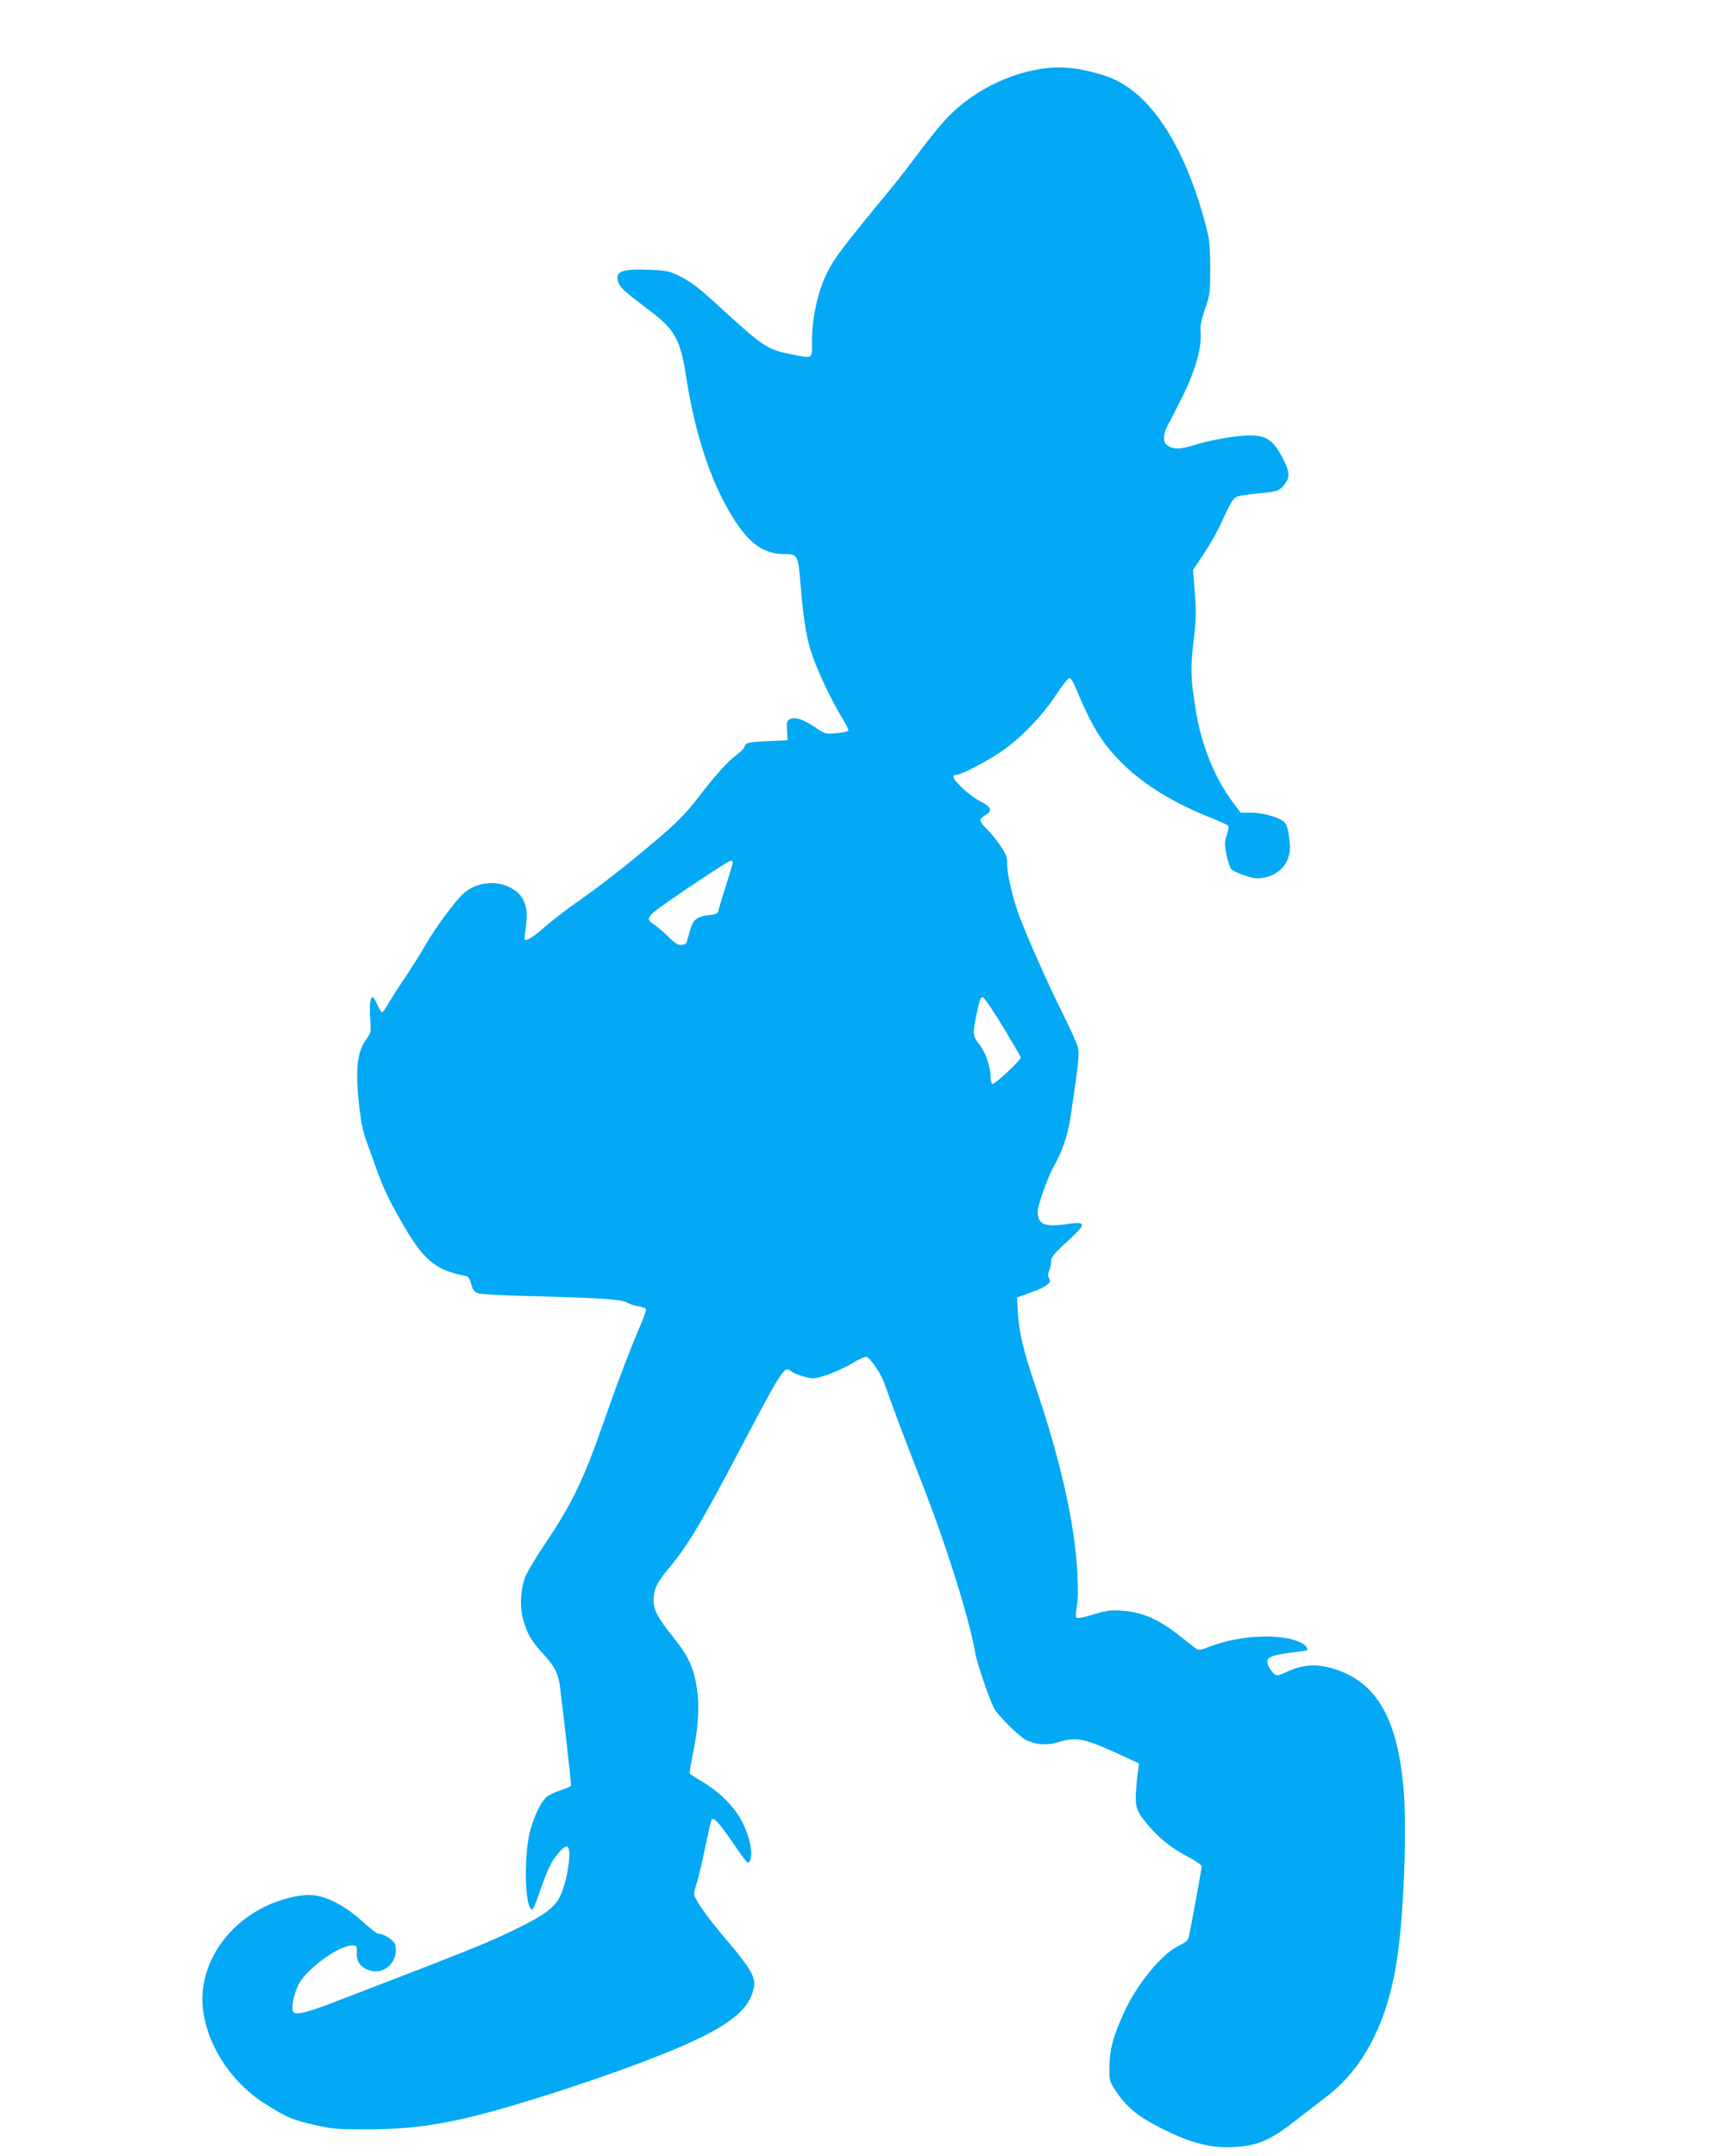 <?xml version="1.0" standalone="no"?>
<!DOCTYPE svg PUBLIC "-//W3C//DTD SVG 20010904//EN"
 "http://www.w3.org/TR/2001/REC-SVG-20010904/DTD/svg10.dtd">
<svg version="1.0" xmlns="http://www.w3.org/2000/svg"
 width="1024pt" height="1280pt" viewBox="0 0 1024 1280"
 preserveAspectRatio="xMidYMid meet">
<g transform="translate(0,1280) scale(0.1,-0.1)"
fill="#03a9f4" stroke="none">
<path d="M6100 12375 c-186 -46 -364 -150 -490 -288 -37 -40 -106 -126 -155
-192 -48 -66 -127 -167 -174 -224 -290 -352 -331 -407 -375 -498 -53 -108 -86
-265 -86 -405 0 -103 10 -98 -135 -69 -133 27 -155 42 -455 317 -76 70 -133
113 -185 139 -71 36 -82 39 -184 43 -173 7 -214 -9 -190 -75 10 -31 40 -57
187 -168 144 -108 181 -173 212 -373 58 -385 167 -698 317 -909 82 -115 162
-163 273 -163 76 0 78 -2 94 -200 18 -211 36 -311 71 -410 38 -105 118 -271
171 -357 25 -40 43 -77 40 -82 -3 -4 -36 -11 -72 -14 -66 -5 -69 -4 -125 35
-71 48 -120 64 -150 48 -18 -10 -20 -19 -17 -68 l3 -57 -115 -5 c-116 -5 -140
-11 -140 -34 0 -6 -23 -29 -50 -50 -57 -43 -118 -112 -238 -267 -62 -80 -118
-136 -234 -235 -179 -152 -330 -270 -483 -377 -60 -42 -142 -106 -182 -141
-64 -57 -108 -85 -118 -74 -2 1 1 37 7 78 17 119 -11 189 -94 231 -88 45 -201
31 -276 -35 -48 -42 -167 -203 -226 -306 -27 -47 -83 -137 -126 -200 -42 -63
-87 -134 -100 -157 -13 -24 -28 -43 -32 -43 -5 0 -17 20 -28 45 -11 25 -23 45
-29 45 -14 0 -19 -57 -13 -138 5 -69 4 -75 -27 -117 -53 -74 -63 -186 -37
-410 9 -74 24 -147 41 -190 14 -38 42 -115 61 -169 38 -106 69 -173 142 -301
133 -234 204 -296 382 -329 20 -4 28 -14 37 -49 9 -34 19 -47 40 -55 15 -6
151 -13 303 -17 394 -9 552 -19 581 -38 13 -8 43 -18 66 -22 24 -4 45 -11 48
-16 3 -4 -14 -55 -39 -111 -56 -130 -133 -332 -231 -613 -101 -288 -175 -440
-317 -652 -64 -94 -123 -193 -132 -220 -26 -75 -31 -168 -12 -240 22 -87 45
-129 115 -206 71 -78 88 -109 102 -180 7 -40 69 -578 69 -609 0 -3 -29 -16
-66 -28 -36 -12 -74 -32 -85 -43 -31 -33 -66 -106 -90 -189 -40 -138 -35 -461
8 -475 6 -2 24 35 43 94 18 54 45 125 61 158 30 64 90 132 108 121 26 -17 2
-188 -40 -285 -31 -72 -90 -118 -267 -204 -166 -82 -290 -131 -1089 -438 -145
-56 -214 -72 -230 -56 -17 17 -2 102 29 164 46 93 239 233 319 233 27 0 28 -2
27 -45 -3 -54 26 -90 83 -105 88 -24 168 62 145 155 -6 25 -68 65 -101 65 -8
0 -48 31 -89 68 -110 103 -231 162 -325 162 -64 0 -174 -29 -249 -65 -217
-103 -362 -300 -379 -515 -18 -239 139 -517 375 -663 130 -81 156 -92 286
-122 109 -25 138 -27 310 -27 297 0 509 35 871 142 433 128 895 295 1112 402
211 103 301 190 319 305 8 57 -24 112 -161 273 -118 138 -195 248 -195 276 0
11 7 39 16 64 9 25 31 119 49 208 19 90 36 167 40 170 13 13 43 -19 120 -131
95 -137 94 -135 105 -117 28 44 -8 185 -71 279 -49 73 -127 145 -215 196 -35
21 -67 41 -69 45 -3 4 4 47 14 96 33 152 44 288 31 387 -17 135 -49 209 -141
324 -92 114 -119 164 -119 219 0 70 18 107 99 204 103 123 188 266 411 690
261 495 266 503 309 467 9 -8 42 -21 73 -30 55 -15 59 -14 135 9 42 14 110 45
150 69 40 25 79 42 88 39 21 -8 79 -91 99 -142 9 -24 37 -100 62 -170 25 -70
101 -269 169 -442 149 -383 277 -794 315 -1006 10 -60 83 -273 111 -326 22
-42 148 -167 189 -188 57 -29 126 -34 190 -14 112 35 156 25 394 -85 l88 -41
-6 -38 c-3 -20 -9 -75 -12 -122 -8 -103 4 -131 90 -227 67 -73 128 -120 228
-172 40 -21 73 -45 72 -52 -2 -21 -66 -369 -75 -410 -7 -30 -17 -39 -58 -59
-101 -47 -249 -225 -327 -395 -64 -138 -87 -222 -88 -320 -1 -87 0 -92 35
-145 61 -94 130 -153 258 -218 202 -105 337 -135 503 -114 103 13 180 51 303
148 55 43 137 106 183 141 219 164 361 430 421 793 43 261 65 798 42 1050 -36
392 -149 600 -372 688 -117 45 -208 46 -309 1 -67 -30 -71 -31 -89 -15 -11 10
-25 31 -32 47 -18 46 2 58 117 75 55 7 102 14 107 14 17 0 5 27 -20 42 -110
63 -366 54 -552 -18 -53 -21 -66 -23 -81 -12 -10 7 -56 44 -104 81 -114 91
-217 136 -330 144 -73 5 -95 2 -175 -22 -55 -17 -95 -25 -101 -19 -5 5 -4 32
2 64 14 73 4 281 -22 445 -37 244 -111 532 -215 840 -80 236 -104 334 -112
456 l-6 95 29 11 c16 6 50 18 76 28 26 9 58 25 72 36 21 17 24 23 14 39 -9 14
-9 25 0 45 7 14 12 39 12 56 0 23 13 41 62 87 157 143 158 153 20 133 -123
-17 -162 1 -162 77 0 36 62 209 95 266 48 82 84 187 99 289 49 326 54 376 45
417 -5 23 -47 117 -93 208 -86 172 -215 463 -260 587 -37 103 -69 243 -67 296
1 39 -6 57 -38 105 -22 33 -58 77 -80 99 -23 21 -41 46 -41 55 0 8 14 23 31
32 44 25 34 48 -36 83 -57 29 -155 119 -155 144 0 6 7 11 17 11 25 0 133 54
235 117 123 76 263 216 354 353 38 58 75 105 82 105 7 0 23 -22 34 -50 99
-239 160 -338 281 -458 130 -128 308 -237 537 -327 47 -19 88 -38 91 -43 4 -5
0 -30 -8 -55 -14 -38 -14 -54 -3 -114 8 -39 21 -78 29 -88 9 -9 46 -27 83 -39
58 -18 75 -19 118 -10 97 21 155 99 147 198 -8 82 -17 118 -36 133 -32 27
-126 53 -191 53 l-65 0 -50 67 c-102 135 -184 338 -215 533 -32 195 -34 254
-15 416 16 128 17 171 8 287 l-11 137 64 97 c36 53 82 134 102 180 54 119 70
146 92 158 11 6 67 15 125 20 116 10 134 17 164 59 30 41 26 73 -15 152 -68
130 -114 149 -301 125 -67 -9 -165 -29 -216 -46 -96 -31 -135 -30 -173 1 -22
18 -17 71 11 120 14 24 54 103 89 174 72 146 112 288 103 372 -3 36 3 70 26
138 30 85 31 98 31 245 0 135 -4 168 -27 256 -107 407 -279 703 -481 829 -56
35 -102 54 -187 76 -141 37 -250 38 -389 4z m-1750 -4696 c0 -6 -18 -65 -39
-132 -22 -67 -42 -134 -45 -148 -5 -23 -12 -27 -57 -32 -74 -9 -96 -27 -114
-95 -9 -31 -18 -63 -20 -69 -3 -7 -17 -13 -33 -13 -20 0 -41 14 -77 51 -28 27
-65 59 -82 70 -40 25 -41 38 -5 71 40 37 443 308 459 308 7 0 13 -5 13 -11z
m1604 -975 c58 -97 106 -179 106 -183 0 -15 -159 -163 -169 -157 -6 4 -11 24
-11 45 0 59 -29 142 -66 190 -44 57 -44 62 1 259 3 12 11 22 19 22 7 0 61 -79
120 -176z"/>
</g>
</svg>
